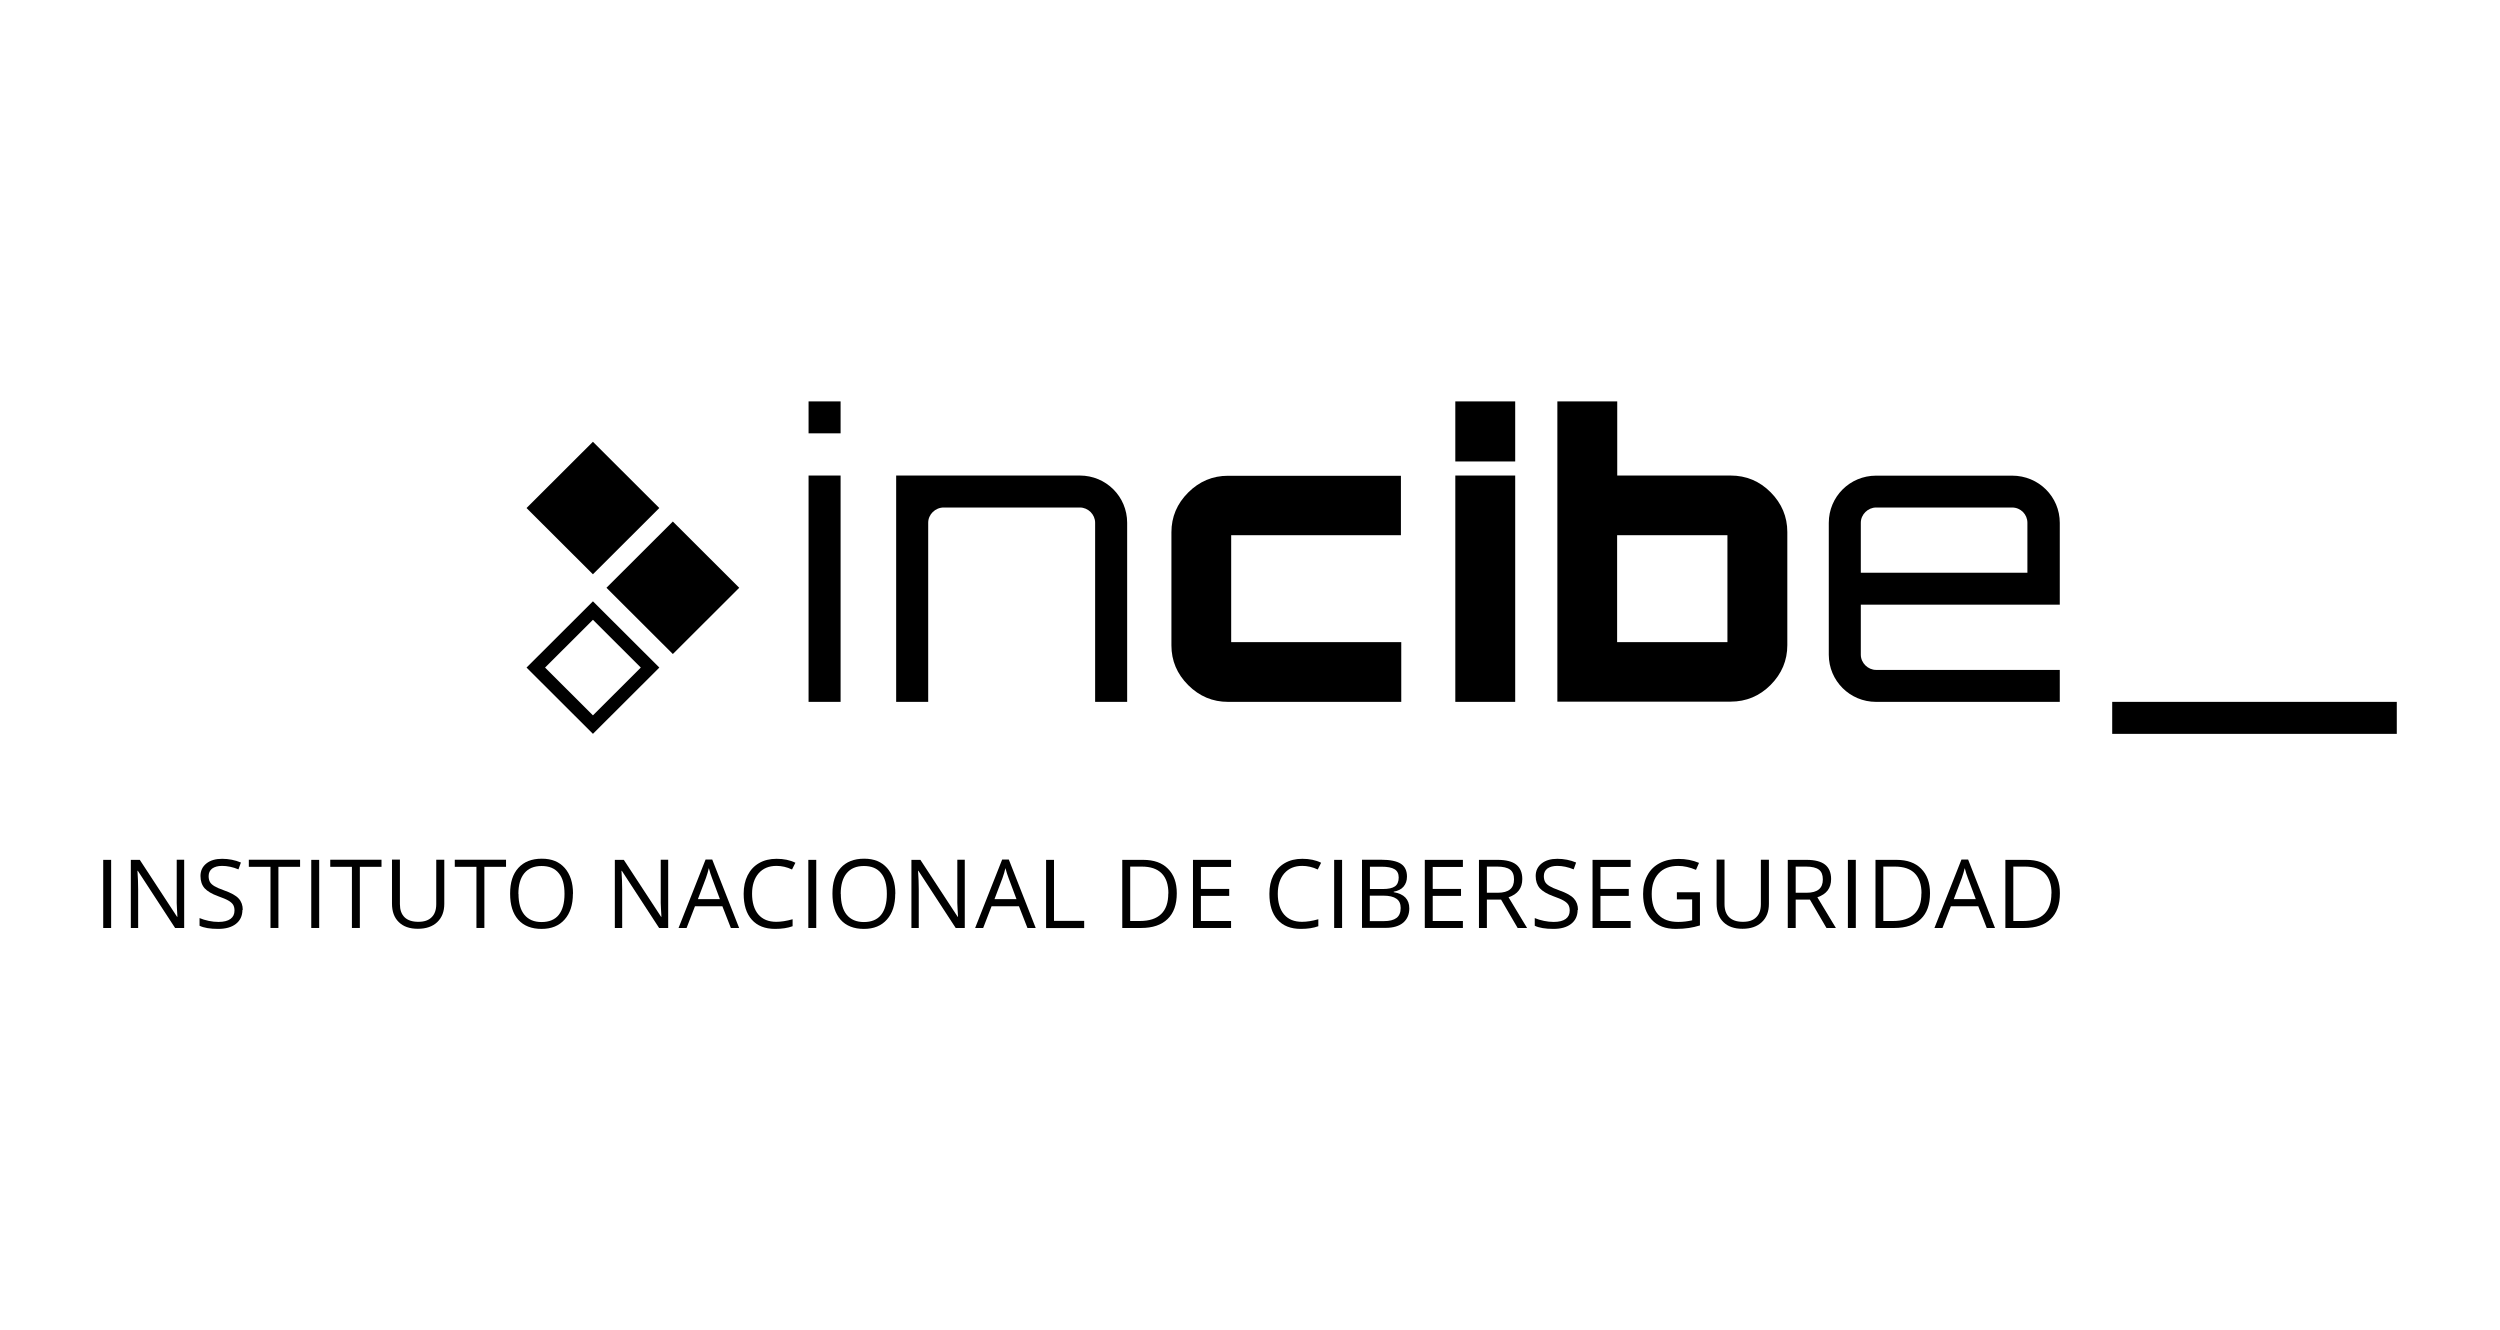 <svg  viewBox="0 0 218 116" fill="none" xmlns="http://www.w3.org/2000/svg">
<g clip-path="url(#clip0_1081_2700)">
<path d="M9 80.92V74.98H9.691V80.92H9Z" fill="black"/>
<path d="M16.06 80.919H15.268L12.017 75.932H11.986C12.027 76.52 12.047 77.057 12.047 77.543V80.919H11.408V74.979H12.19L15.44 79.946H15.471C15.471 79.875 15.45 79.642 15.43 79.236C15.41 78.841 15.399 78.557 15.41 78.385V74.969H16.06V80.909V80.919Z" fill="black"/>
<path d="M21.139 79.338C21.139 79.865 20.946 80.27 20.57 80.564C20.194 80.858 19.676 81 19.026 81C18.325 81 17.776 80.909 17.401 80.726V80.057C17.644 80.159 17.909 80.24 18.203 80.301C18.488 80.362 18.772 80.392 19.056 80.392C19.514 80.392 19.869 80.301 20.103 80.128C20.336 79.956 20.448 79.713 20.448 79.398C20.448 79.196 20.407 79.023 20.326 78.892C20.245 78.76 20.103 78.638 19.91 78.527C19.717 78.415 19.422 78.294 19.026 78.152C18.467 77.949 18.081 77.716 17.837 77.452C17.604 77.179 17.482 76.824 17.482 76.388C17.482 75.932 17.655 75.567 18 75.293C18.345 75.019 18.802 74.888 19.371 74.888C19.94 74.888 20.509 74.999 21.007 75.212L20.793 75.81C20.306 75.607 19.828 75.506 19.361 75.506C18.995 75.506 18.711 75.587 18.498 75.739C18.294 75.901 18.193 76.114 18.193 76.398C18.193 76.601 18.234 76.773 18.305 76.905C18.376 77.037 18.508 77.158 18.691 77.27C18.873 77.381 19.148 77.503 19.524 77.635C20.153 77.858 20.58 78.091 20.814 78.354C21.047 78.608 21.169 78.942 21.169 79.348L21.139 79.338Z" fill="black"/>
<path d="M24.277 80.919H23.587V75.587H21.697V74.969H26.167V75.587H24.277V80.919Z" fill="black"/>
<path d="M27.142 80.92V74.98H27.833V80.92H27.142Z" fill="black"/>
<path d="M31.378 80.919H30.687V75.587H28.798V74.969H33.267V75.587H31.378V80.919Z" fill="black"/>
<path d="M38.742 74.969V78.811C38.742 79.49 38.539 80.017 38.123 80.412C37.717 80.798 37.148 80.99 36.437 80.99C35.725 80.99 35.167 80.798 34.771 80.402C34.374 80.017 34.181 79.48 34.181 78.791V74.959H34.872V78.841C34.872 79.338 35.004 79.713 35.279 79.987C35.553 80.25 35.949 80.382 36.477 80.382C37.005 80.382 37.371 80.25 37.635 79.987C37.91 79.723 38.041 79.338 38.041 78.841V74.969H38.732H38.742Z" fill="black"/>
<path d="M42.237 80.919H41.546V75.587H39.657V74.969H44.126V75.587H42.237V80.919Z" fill="black"/>
<path d="M49.957 77.939C49.957 78.892 49.713 79.642 49.236 80.179C48.758 80.727 48.088 81.001 47.224 81.001C46.361 81.001 45.67 80.737 45.193 80.2C44.715 79.662 44.482 78.912 44.482 77.929C44.482 76.946 44.715 76.216 45.203 75.679C45.68 75.152 46.361 74.878 47.245 74.878C48.128 74.878 48.768 75.152 49.246 75.689C49.723 76.236 49.967 76.976 49.967 77.929L49.957 77.939ZM45.213 77.939C45.213 78.74 45.386 79.358 45.731 79.774C46.077 80.189 46.574 80.402 47.224 80.402C47.874 80.402 48.382 80.2 48.718 79.784C49.053 79.368 49.225 78.76 49.225 77.949C49.225 77.138 49.063 76.54 48.718 76.135C48.382 75.719 47.885 75.516 47.224 75.516C46.564 75.516 46.066 75.729 45.721 76.145C45.376 76.561 45.203 77.169 45.203 77.96L45.213 77.939Z" fill="black"/>
<path d="M58.266 80.919H57.474L54.223 75.932H54.193C54.233 76.52 54.254 77.057 54.254 77.543V80.919H53.614V74.979H54.396L57.647 79.946H57.677C57.677 79.875 57.657 79.642 57.636 79.236C57.616 78.841 57.606 78.557 57.616 78.385V74.969H58.266V80.909V80.919Z" fill="black"/>
<path d="M63.731 80.92L62.99 79.024H60.602L59.871 80.92H59.17L61.527 74.949H62.106L64.452 80.92H63.731ZM62.776 78.406L62.086 76.561C61.994 76.328 61.903 76.044 61.811 75.699C61.75 75.963 61.669 76.247 61.557 76.561L60.856 78.406H62.786H62.776Z" fill="black"/>
<path d="M67.703 75.506C67.053 75.506 66.535 75.719 66.149 76.155C65.773 76.591 65.58 77.189 65.58 77.939C65.58 78.689 65.763 79.317 66.128 79.743C66.494 80.169 67.012 80.382 67.693 80.382C68.109 80.382 68.576 80.311 69.115 80.159V80.767C68.698 80.919 68.19 81 67.591 81C66.718 81 66.037 80.737 65.559 80.199C65.082 79.672 64.848 78.912 64.848 77.939C64.848 77.331 64.96 76.793 65.194 76.327C65.427 75.871 65.752 75.516 66.189 75.263C66.626 75.009 67.134 74.888 67.723 74.888C68.343 74.888 68.891 74.999 69.359 75.232L69.064 75.82C68.617 75.607 68.16 75.506 67.713 75.506H67.703Z" fill="black"/>
<path d="M70.486 80.92V74.98H71.177V80.92H70.486Z" fill="black"/>
<path d="M78.064 77.939C78.064 78.892 77.82 79.642 77.343 80.179C76.865 80.727 76.195 81.001 75.332 81.001C74.468 81.001 73.777 80.737 73.3 80.2C72.823 79.662 72.589 78.912 72.589 77.929C72.589 76.946 72.823 76.216 73.31 75.679C73.787 75.152 74.468 74.878 75.352 74.878C76.236 74.878 76.876 75.152 77.353 75.689C77.83 76.236 78.074 76.976 78.074 77.929L78.064 77.939ZM73.32 77.939C73.32 78.74 73.493 79.358 73.838 79.774C74.184 80.189 74.681 80.402 75.332 80.402C75.982 80.402 76.49 80.2 76.825 79.784C77.16 79.368 77.333 78.76 77.333 77.949C77.333 77.138 77.17 76.54 76.825 76.135C76.49 75.719 75.992 75.516 75.332 75.516C74.671 75.516 74.174 75.729 73.828 76.145C73.483 76.561 73.31 77.169 73.31 77.96L73.32 77.939Z" fill="black"/>
<path d="M84.128 80.919H83.336L80.085 75.932H80.055C80.096 76.52 80.116 77.057 80.116 77.543V80.919H79.476V74.979H80.258L83.509 79.946H83.539C83.539 79.875 83.519 79.642 83.499 79.236C83.478 78.841 83.468 78.557 83.478 78.385V74.969H84.128V80.909V80.919Z" fill="black"/>
<path d="M89.593 80.92L88.852 79.024H86.465L85.733 80.92H85.032L87.389 74.949H87.968L90.314 80.92H89.593ZM88.638 78.406L87.948 76.561C87.856 76.328 87.765 76.044 87.673 75.699C87.612 75.963 87.531 76.247 87.419 76.561L86.719 78.406H88.649H88.638Z" fill="black"/>
<path d="M91.219 80.92V74.98H91.909V80.301H94.54V80.93H91.219V80.92Z" fill="black"/>
<path d="M102.616 77.889C102.616 78.872 102.352 79.622 101.813 80.139C101.285 80.656 100.513 80.92 99.507 80.92H97.862V74.98H99.69C100.615 74.98 101.336 75.233 101.844 75.75C102.362 76.267 102.616 76.976 102.616 77.899V77.889ZM101.884 77.909C101.884 77.139 101.691 76.551 101.295 76.155C100.899 75.76 100.33 75.567 99.558 75.567H98.553V80.311H99.396C100.218 80.311 100.838 80.109 101.255 79.703C101.671 79.298 101.874 78.7 101.874 77.909H101.884Z" fill="black"/>
<path d="M107.349 80.92H104.028V74.98H107.349V75.598H104.718V77.514H107.187V78.122H104.718V80.311H107.349V80.93V80.92Z" fill="black"/>
<path d="M113.546 75.506C112.896 75.506 112.378 75.719 111.992 76.155C111.616 76.591 111.423 77.189 111.423 77.939C111.423 78.689 111.606 79.317 111.971 79.743C112.337 80.169 112.855 80.382 113.536 80.382C113.952 80.382 114.419 80.311 114.958 80.159V80.767C114.541 80.919 114.033 81 113.434 81C112.56 81 111.88 80.737 111.402 80.199C110.925 79.672 110.691 78.912 110.691 77.939C110.691 77.331 110.803 76.793 111.037 76.327C111.27 75.871 111.595 75.516 112.032 75.263C112.469 75.009 112.977 74.888 113.566 74.888C114.186 74.888 114.734 74.999 115.201 75.232L114.907 75.82C114.46 75.607 114.003 75.506 113.556 75.506H113.546Z" fill="black"/>
<path d="M116.339 80.92V74.98H117.03V80.92H116.339Z" fill="black"/>
<path d="M118.757 74.969H120.443C121.235 74.969 121.804 75.09 122.16 75.323C122.515 75.557 122.688 75.932 122.688 76.439C122.688 76.793 122.586 77.077 122.393 77.31C122.2 77.543 121.906 77.685 121.53 77.756V77.797C122.434 77.949 122.891 78.425 122.891 79.216C122.891 79.743 122.708 80.159 122.353 80.463C121.997 80.757 121.489 80.909 120.839 80.909H118.767V74.969H118.757ZM119.447 77.523H120.585C121.073 77.523 121.428 77.442 121.642 77.29C121.855 77.138 121.967 76.874 121.967 76.52C121.967 76.185 121.845 75.942 121.611 75.8C121.367 75.648 120.991 75.577 120.473 75.577H119.458V77.523H119.447ZM119.447 78.101V80.321H120.687C121.164 80.321 121.53 80.23 121.774 80.047C122.017 79.865 122.139 79.571 122.139 79.175C122.139 78.811 122.017 78.537 121.763 78.365C121.52 78.192 121.134 78.101 120.626 78.101H119.437H119.447Z" fill="black"/>
<path d="M127.564 80.92H124.242V74.98H127.564V75.598H124.933V77.514H127.401V78.122H124.933V80.311H127.564V80.93V80.92Z" fill="black"/>
<path d="M129.656 78.446V80.92H128.965V74.98H130.601C131.332 74.98 131.871 75.121 132.216 75.395C132.561 75.669 132.744 76.094 132.744 76.652C132.744 77.443 132.348 77.97 131.546 78.243L133.161 80.92H132.338L130.895 78.446H129.656ZM129.656 77.848H130.601C131.088 77.848 131.444 77.747 131.678 77.554C131.911 77.362 132.023 77.068 132.023 76.682C132.023 76.297 131.911 76.003 131.678 75.831C131.444 75.659 131.068 75.567 130.56 75.567H129.656V77.838V77.848Z" fill="black"/>
<path d="M137.569 79.338C137.569 79.865 137.376 80.27 137 80.564C136.625 80.858 136.107 81 135.456 81C134.756 81 134.207 80.909 133.831 80.726V80.057C134.075 80.159 134.339 80.24 134.634 80.301C134.918 80.362 135.202 80.392 135.487 80.392C135.944 80.392 136.3 80.301 136.533 80.128C136.767 79.956 136.879 79.713 136.879 79.398C136.879 79.196 136.838 79.023 136.757 78.892C136.675 78.76 136.533 78.638 136.34 78.527C136.147 78.415 135.853 78.294 135.456 78.152C134.898 77.949 134.512 77.716 134.268 77.452C134.034 77.179 133.912 76.824 133.912 76.388C133.912 75.932 134.085 75.567 134.431 75.293C134.776 75.019 135.233 74.888 135.802 74.888C136.371 74.888 136.94 74.999 137.437 75.212L137.224 75.81C136.736 75.607 136.259 75.506 135.792 75.506C135.426 75.506 135.142 75.587 134.928 75.739C134.725 75.901 134.623 76.114 134.623 76.398C134.623 76.601 134.664 76.773 134.735 76.905C134.806 77.037 134.938 77.158 135.121 77.27C135.304 77.381 135.578 77.503 135.954 77.635C136.584 77.858 137.011 78.091 137.244 78.354C137.478 78.608 137.6 78.942 137.6 79.348L137.569 79.338Z" fill="black"/>
<path d="M142.191 80.92H138.87V74.98H142.191V75.598H139.56V77.514H142.029V78.122H139.56V80.311H142.191V80.93V80.92Z" fill="black"/>
<path d="M146.214 77.808H148.235V80.697C147.92 80.798 147.595 80.869 147.27 80.92C146.945 80.97 146.569 81.001 146.132 81.001C145.228 81.001 144.527 80.737 144.03 80.2C143.532 79.663 143.278 78.912 143.278 77.95C143.278 77.331 143.4 76.794 143.654 76.328C143.898 75.861 144.263 75.507 144.731 75.263C145.198 75.02 145.746 74.898 146.376 74.898C147.006 74.898 147.605 75.01 148.154 75.243L147.89 75.851C147.351 75.628 146.833 75.507 146.336 75.507C145.614 75.507 145.046 75.719 144.639 76.155C144.233 76.591 144.03 77.179 144.03 77.95C144.03 78.75 144.223 79.359 144.619 79.774C145.015 80.19 145.584 80.392 146.346 80.392C146.762 80.392 147.158 80.342 147.555 80.251V78.426H146.224V77.808H146.214Z" fill="black"/>
<path d="M154.249 74.969V78.811C154.249 79.49 154.046 80.017 153.629 80.412C153.223 80.798 152.654 80.99 151.943 80.99C151.232 80.99 150.673 80.798 150.277 80.402C149.881 80.017 149.688 79.48 149.688 78.791V74.959H150.378V78.841C150.378 79.338 150.511 79.713 150.785 79.987C151.059 80.25 151.455 80.382 151.983 80.382C152.512 80.382 152.877 80.25 153.141 79.987C153.416 79.723 153.548 79.338 153.548 78.841V74.969H154.239H154.249Z" fill="black"/>
<path d="M156.585 78.446V80.92H155.894V74.98H157.53C158.261 74.98 158.799 75.121 159.145 75.395C159.49 75.669 159.673 76.094 159.673 76.652C159.673 77.443 159.277 77.97 158.474 78.243L160.089 80.92H159.267L157.824 78.446H156.585ZM156.585 77.848H157.53C158.017 77.848 158.373 77.747 158.606 77.554C158.84 77.362 158.952 77.068 158.952 76.682C158.952 76.297 158.84 76.003 158.606 75.831C158.373 75.659 157.997 75.567 157.489 75.567H156.585V77.838V77.848Z" fill="black"/>
<path d="M161.136 80.92V74.98H161.826V80.92H161.136Z" fill="black"/>
<path d="M168.297 77.889C168.297 78.872 168.033 79.622 167.495 80.139C166.966 80.656 166.194 80.92 165.189 80.92H163.543V74.98H165.372C166.296 74.98 167.017 75.233 167.525 75.75C168.043 76.267 168.297 76.976 168.297 77.899V77.889ZM167.555 77.909C167.555 77.139 167.362 76.551 166.966 76.155C166.58 75.76 166.001 75.567 165.229 75.567H164.224V80.311H165.067C165.89 80.311 166.509 80.109 166.926 79.703C167.342 79.298 167.545 78.7 167.545 77.909H167.555Z" fill="black"/>
<path d="M173.244 80.92L172.503 79.024H170.115L169.384 80.92H168.683L171.04 74.949H171.619L173.965 80.92H173.244ZM172.289 78.406L171.598 76.561C171.507 76.328 171.416 76.044 171.324 75.699C171.263 75.963 171.182 76.247 171.07 76.561L170.369 78.406H172.299H172.289Z" fill="black"/>
<path d="M179.623 77.889C179.623 78.872 179.359 79.622 178.821 80.139C178.292 80.656 177.52 80.92 176.515 80.92H174.869V74.98H176.698C177.622 74.98 178.343 75.233 178.851 75.75C179.369 76.267 179.623 76.976 179.623 77.899V77.889ZM178.892 77.909C178.892 77.139 178.699 76.551 178.303 76.155C177.917 75.76 177.338 75.567 176.566 75.567H175.56V80.311H176.403C177.226 80.311 177.846 80.109 178.262 79.703C178.679 79.298 178.882 78.7 178.882 77.909H178.892Z" fill="black"/>
<path d="M73.3 35V37.788H70.507V35H73.3ZM70.507 41.467H73.3V61.203H70.507V41.467Z" fill="black"/>
<path d="M98.288 45.582V61.203H95.495V45.582C95.495 44.863 94.886 44.254 94.164 44.254H82.3C81.548 44.254 80.939 44.863 80.939 45.582V61.203H78.145V41.467H94.164C96.45 41.467 98.288 43.301 98.288 45.582Z" fill="black"/>
<path d="M122.16 46.667H107.359V55.993H122.19V61.203H107.085C105.744 61.203 104.586 60.717 103.611 59.743C102.636 58.77 102.148 57.615 102.148 56.277V46.414C102.148 45.076 102.636 43.92 103.611 42.947C104.586 41.974 105.744 41.487 107.085 41.487H122.16V46.697V46.667Z" fill="black"/>
<path d="M126.903 35H132.125V40.241H126.903V35ZM126.903 61.203V41.467H132.125V61.203H126.903Z" fill="black"/>
<path d="M150.907 41.467C152.268 41.467 153.436 41.954 154.401 42.927C155.366 43.9 155.854 45.056 155.854 46.394V56.257C155.854 57.594 155.366 58.75 154.401 59.723C153.436 60.696 152.268 61.183 150.907 61.183H135.802V35H141.023V41.467H150.907ZM141.013 46.667V55.993H150.632V46.667H141.013Z" fill="black"/>
<path d="M179.613 45.583V52.729H162.263V57.088C162.263 57.808 162.883 58.416 163.594 58.416H179.613V61.203H163.594C161.308 61.203 159.47 59.369 159.47 57.088V45.593C159.47 43.312 161.308 41.477 163.594 41.477H175.458C177.774 41.477 179.613 43.312 179.613 45.593V45.583ZM176.789 49.942V45.583C176.789 44.863 176.21 44.255 175.458 44.255H163.594C162.883 44.255 162.263 44.863 162.263 45.583V49.942H176.789Z" fill="black"/>
<path d="M209 63.991H184.184V61.203H209V63.991Z" fill="black"/>
<path d="M58.672 45.477L52.883 51.254L58.672 57.031L64.461 51.254L58.672 45.477Z" fill="black"/>
<path d="M47.529 58.212L51.704 54.046L55.879 58.212L51.704 62.379L47.529 58.212ZM45.914 58.212L51.704 63.99L57.494 58.212L51.704 52.435L45.914 58.212Z" fill="black"/>
<path d="M51.702 38.523L45.913 44.3L51.702 50.077L57.491 44.3L51.702 38.523Z" fill="black"/>
</g>
<defs>
<clipPath id="clip0_1081_2700">
<rect width="200" height="46" fill="white" transform="translate(9 35)"/>
</clipPath>
</defs>
</svg>

